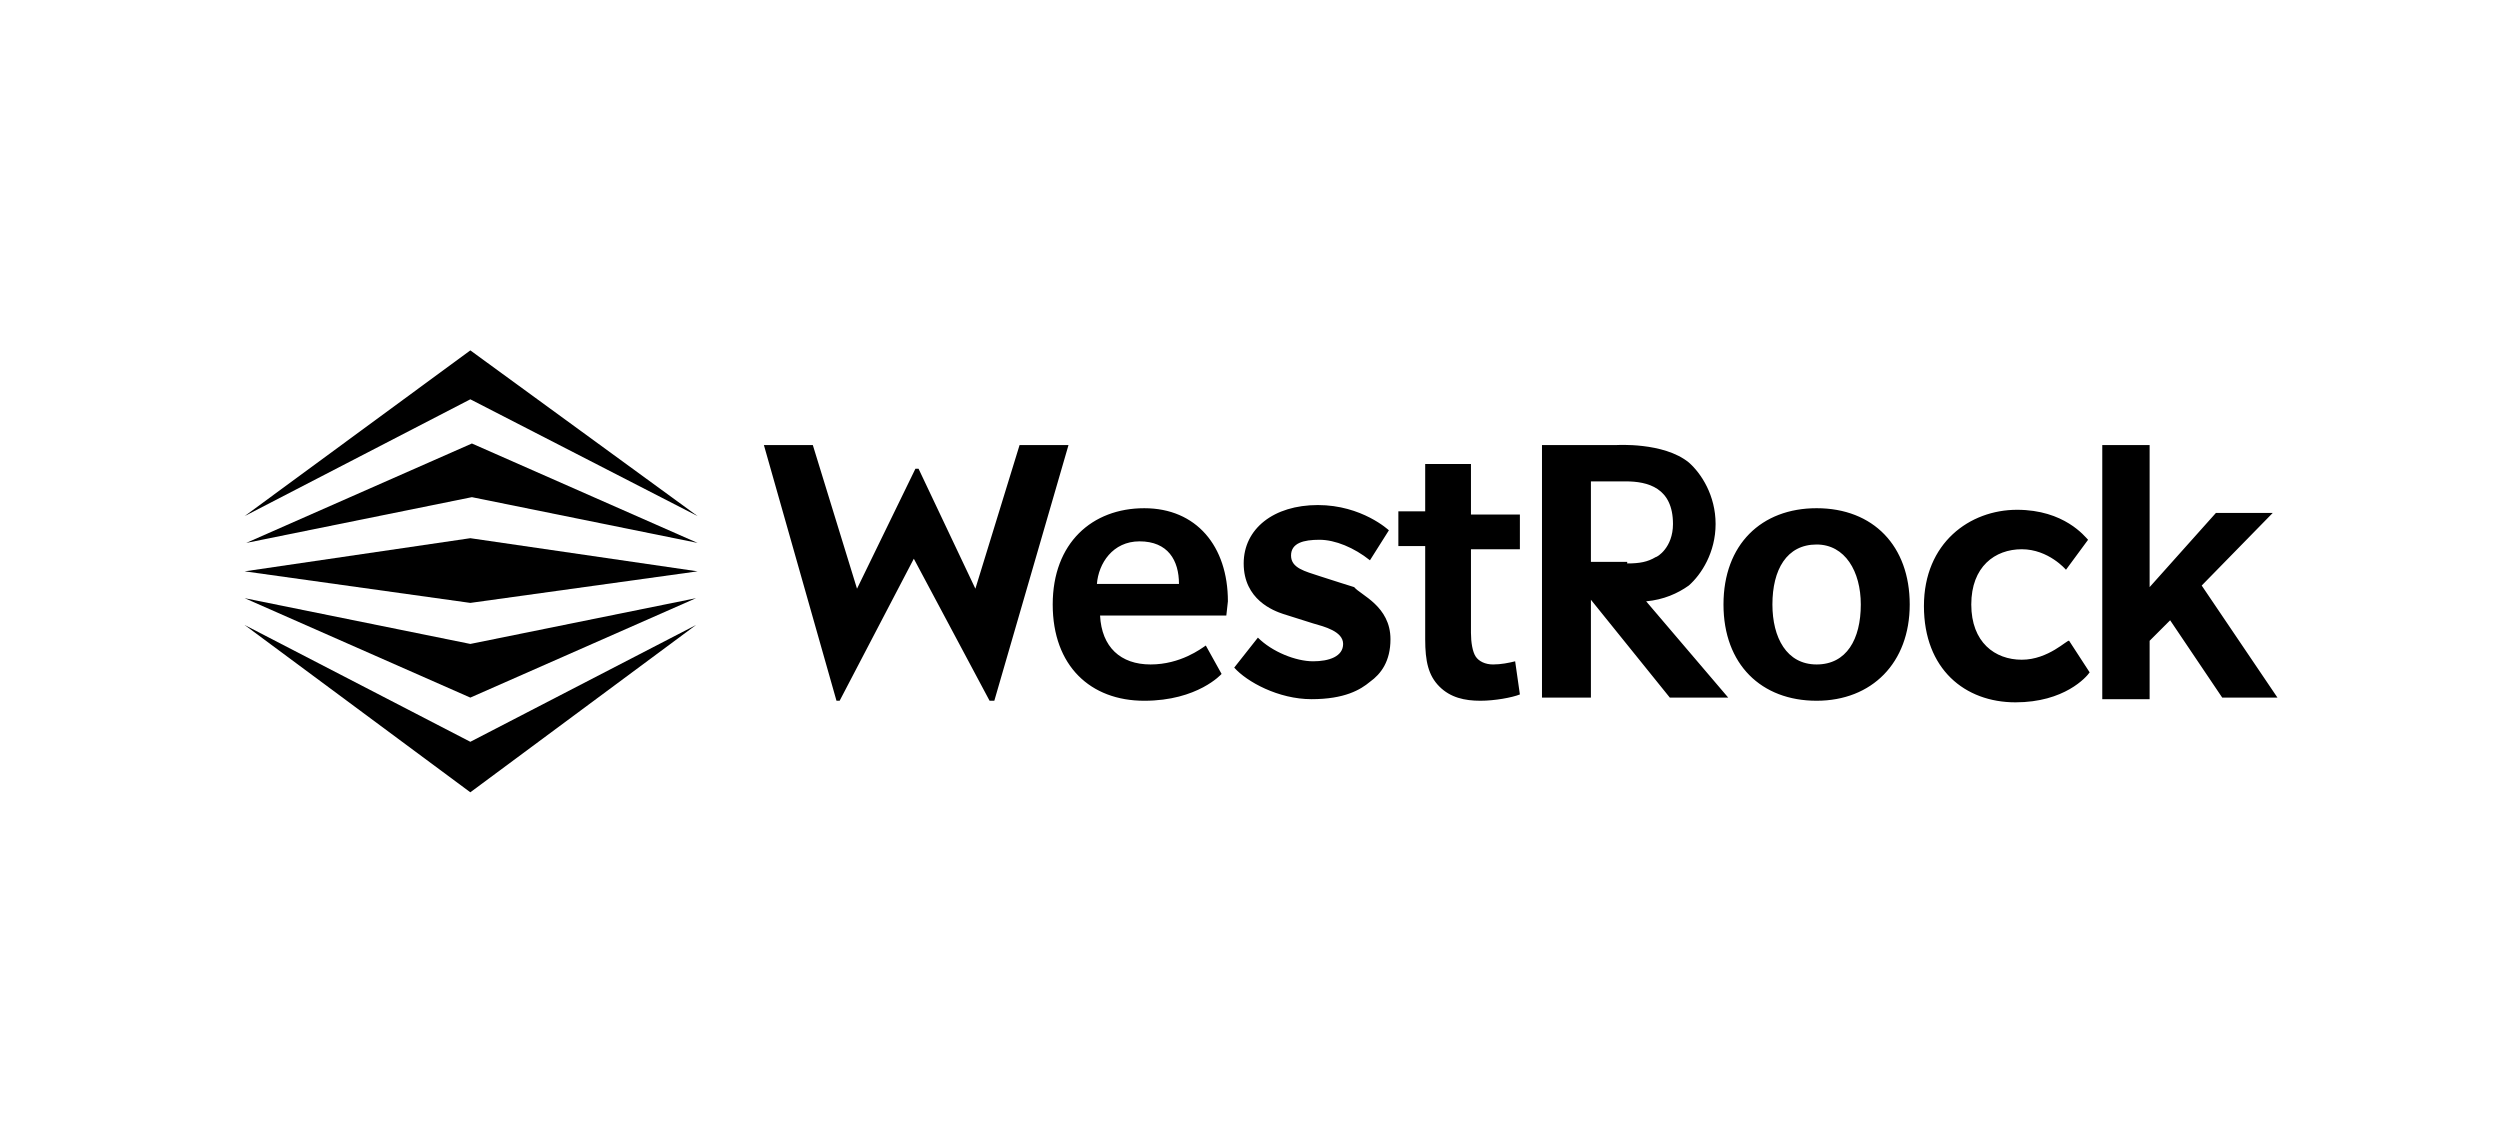 <?xml version="1.0" encoding="utf-8"?>
<!-- Generator: Adobe Illustrator 22.1.0, SVG Export Plug-In . SVG Version: 6.00 Build 0)  -->
<svg version="1.1" id="westrock" xmlns="http://www.w3.org/2000/svg" xmlns:xlink="http://www.w3.org/1999/xlink" x="0px" y="0px"
	 viewBox="0 0 158.4 72" style="enable-background:new 0 0 158.4 72;" xml:space="preserve">
<g>
	<g>
		<polygon points="29.8,34.1 44.2,36.2 29.8,38.2 15.5,36.2 		"/>
		<path d="M29.8,40.8l14.3-2.9l-14.3,6.3l-14.3-6.3L29.8,40.8z M44.2,34.4l-14.3-6.3l-14.3,6.3l14.3-2.9L44.2,34.4z"/>
		<path d="M29.8,47l14.3-7.4L29.8,50.2L15.5,39.6L29.8,47z M44.2,32.7L29.8,22.2L15.5,32.7l14.3-7.4L44.2,32.7z"/>
	</g>
	<path d="M88.1,40.5c0,1.4-0.6,2.2-1.3,2.7c-0.6,0.5-1.6,1.1-3.7,1.1s-4.1-1.1-4.9-2l1.5-1.9c0.9,0.9,2.4,1.5,3.5,1.5
		c1,0,1.9-0.3,1.9-1.1c0-0.8-1.2-1.1-1.9-1.3c-0.6-0.2-1.3-0.4-1.9-0.6c-0.6-0.2-2.5-0.9-2.5-3.2c0-2.2,1.9-3.7,4.7-3.7
		c2.8,0,4.5,1.6,4.5,1.6l-1.2,1.9c-1-0.8-2.2-1.3-3.2-1.3c-1,0-1.8,0.2-1.8,1s0.9,1,1.8,1.3c0.9,0.3,1.9,0.6,2.2,0.7
		C86.2,37.7,88.1,38.4,88.1,40.5z M93.2,29.4h-2.9h0v3h-1.7v2.2h1.7v5.9c0,1.4,0.2,2.3,0.9,3c0.7,0.7,1.6,0.9,2.6,0.9
		c0.9,0,2-0.2,2.5-0.4L96,41.9c-0.4,0.1-0.9,0.2-1.4,0.2c-0.5,0-0.9-0.2-1.1-0.5c-0.2-0.3-0.3-0.9-0.3-1.5v-5.3h3.1v-2.2h-3.1
		L93.2,29.4L93.2,29.4z M128.1,41.8c-1.7,0-3.2-1.1-3.2-3.5s1.5-3.5,3.2-3.5c1.7,0,2.8,1.3,2.8,1.3l1.4-1.9
		c-0.2-0.2-1.5-1.9-4.5-1.9c-3,0-5.9,2.1-5.9,6.1s2.6,6.1,5.8,6.1c3.1,0,4.5-1.6,4.7-1.9l-1.3-2C131,40.5,129.8,41.8,128.1,41.8z
		 M139.5,37.1l4.5-4.6h-3.6l-4.2,4.7v-9h-3v16.1h3v-3.7l1.3-1.3l3.3,4.9h3.5L139.5,37.1z M77.7,39h-8c0.1,2,1.3,3.1,3.2,3.1
		c1.9,0,3.2-1,3.5-1.2l1,1.8c0,0-1.5,1.7-4.9,1.7s-5.8-2.2-5.8-6.1s2.5-6.1,5.8-6.1c3.3,0,5.3,2.4,5.3,5.9L77.7,39L77.7,39z
		 M74.7,37c0-1.5-0.7-2.7-2.5-2.7c-1.7,0-2.6,1.4-2.7,2.7H74.7z M121,38.3c0,3.7-2.4,6.1-5.9,6.1c-3.5,0-5.9-2.3-5.9-6.1
		c0-3.8,2.4-6.1,5.9-6.1C118.7,32.2,121,34.6,121,38.3z M117.9,38.3c0-2.1-1-3.8-2.8-3.8c-1.9,0-2.8,1.6-2.8,3.8
		c0,2.1,0.9,3.8,2.8,3.8C117,42.1,117.9,40.5,117.9,38.3z M57.9,35.4l4.8,9H63l4.7-16.2h-3.1l-2.8,9.1l-3.6-7.6h-0.2l-3.7,7.6
		l-2.8-9.1h-3.1L53,44.4h0.2L57.9,35.4z M109.5,44.2h-3.7l-5-6.2v6.2h-3.1v-16h4.7c0,0,3-0.2,4.6,1.1c0.8,0.7,1.7,2.1,1.7,3.9
		c0,1.8-0.9,3.2-1.7,3.9c-0.7,0.5-1.6,0.9-2.7,1L109.5,44.2z M103.1,35.7c0.8,0,1.3-0.1,1.8-0.4c0.1,0,1.1-0.6,1.1-2.1
		c0-2.3-1.6-2.7-3-2.7h-2.2v5.1H103.1z"/>
</g>
</svg>
